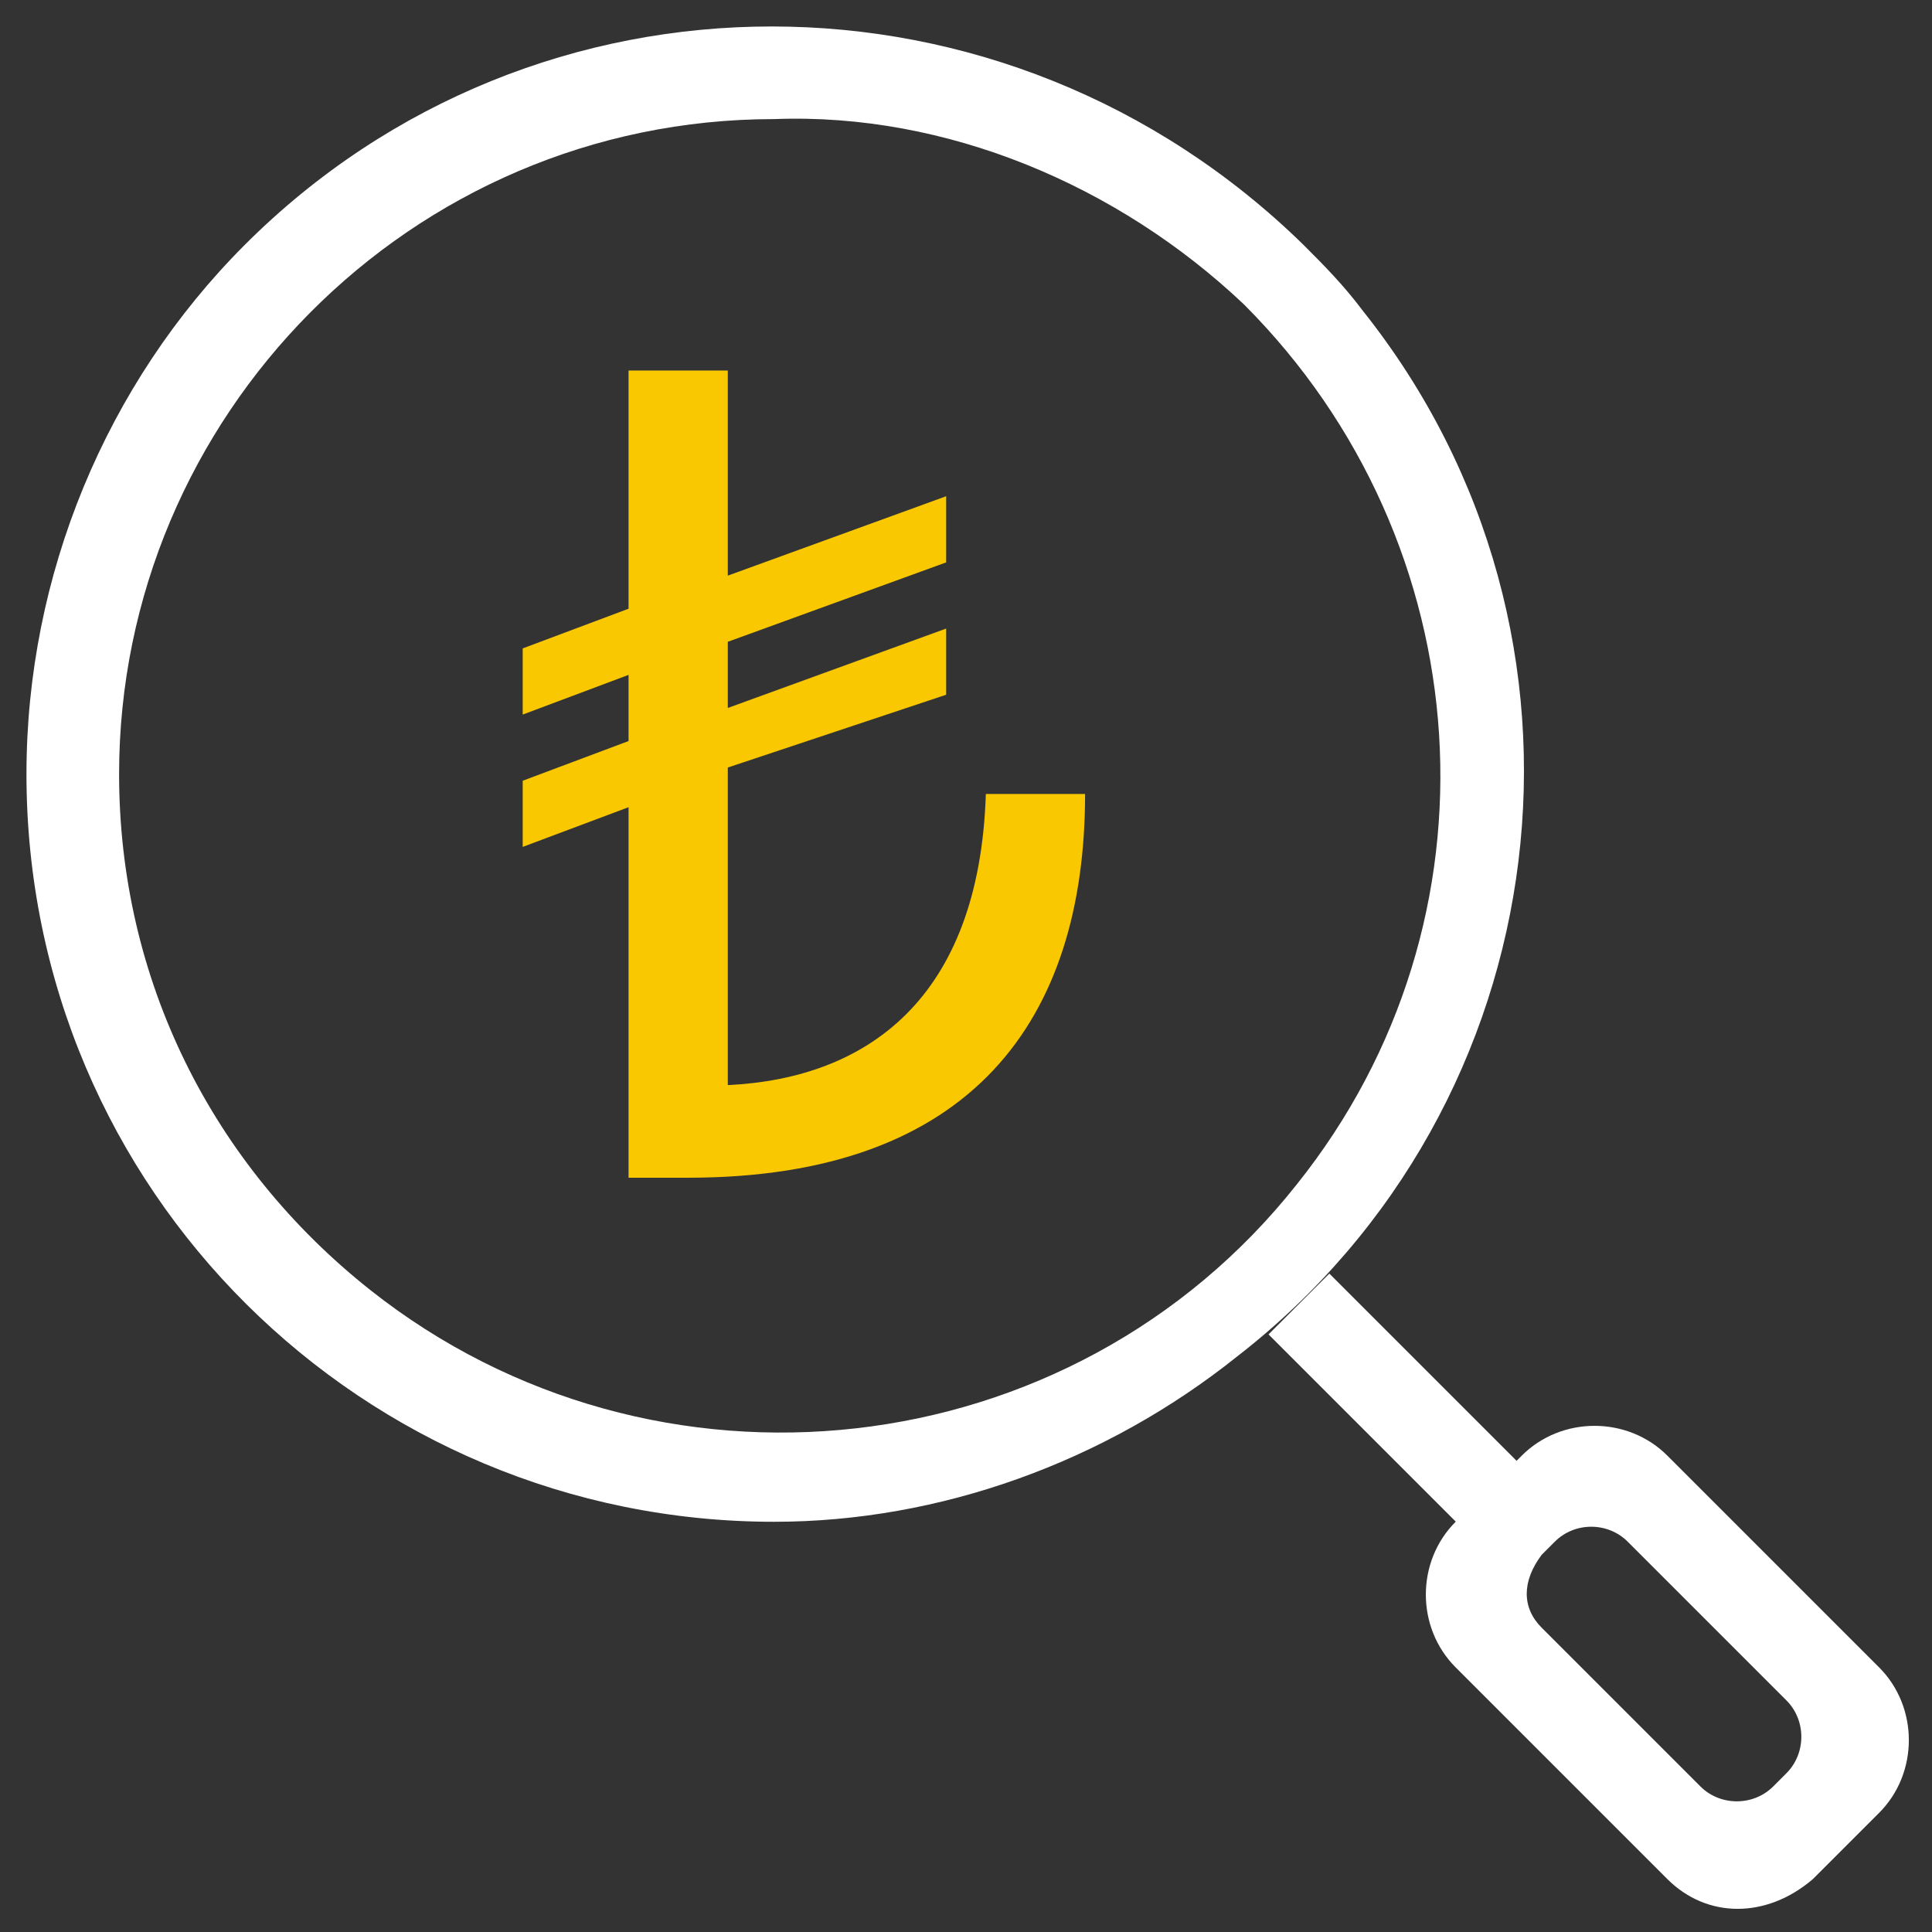<?xml version="1.0" encoding="utf-8"?>
<!-- Generator: Adobe Illustrator 25.1.0, SVG Export Plug-In . SVG Version: 6.00 Build 0)  -->
<svg version="1.1" id="Layer_1" xmlns="http://www.w3.org/2000/svg" xmlns:xlink="http://www.w3.org/1999/xlink" x="0px" y="0px"
	 viewBox="0 0 29.2 29.2" style="enable-background:new 0 0 29.2 29.2;" xml:space="preserve">
<rect x="0" y="0" width="29.2" height="29.2" fill="#333333" stroke="none"/>
<style type="text/css">
	.st0{fill:#FFFFFF;}
	.st1{fill:#F9C800;}
</style>
<g id="Layer_2_1_">
	<g id="Layer_1-2">
		<path class="st0" d="M11.7,23c-6.2,0-11.3-5-11.3-11.3c0-3,1.2-5.9,3.3-8c4.4-4.4,11.5-4.4,16,0c0.3,0.3,0.6,0.6,0.9,1
			c3.9,4.9,3,12-1.9,15.8C16.7,22.1,14.2,23,11.7,23z M11.7,1.8c-5.5,0-9.9,4.5-9.9,9.9c0,3.1,1.4,5.9,3.8,7.8
			c4.3,3.4,10.6,2.7,14-1.6c3.2-4,2.8-9.7-0.8-13.3C16.9,2.8,14.3,1.7,11.7,1.8z"/>
		<path class="st0" d="M25.2,28.4L22,25.2c-0.6-0.6-0.6-1.6,0-2.2l1-1c0.6-0.6,1.6-0.6,2.2,0l3.2,3.2c0.6,0.6,0.6,1.6,0,2.2l-1,1
			C26.7,29,25.8,29,25.2,28.4z M23.3,24.6l2.4,2.4c0.3,0.3,0.8,0.3,1.1,0l0.2-0.2c0.3-0.3,0.3-0.8,0-1.1l-2.4-2.4
			c-0.3-0.3-0.8-0.3-1.1,0c0,0,0,0,0,0l-0.2,0.2C23,23.9,23,24.3,23.3,24.6C23.3,24.6,23.3,24.6,23.3,24.6z"/>
		<rect x="20.6" y="19" transform="matrix(0.707 -0.707 0.707 0.707 -8.825 21.299)" class="st0" width="1.3" height="4.7"/>
		<path class="st1" d="M16.4,12c0,3.4-1.7,5.8-6,5.8c-0.3,0-0.6,0-0.9,0v-5.6l-1.6,0.6v-1l1.6-0.6v-1l-1.6,0.6v-1l1.6-0.6V5.6H11
			v3.1l3.3-1.2v1L11,9.7v1l3.3-1.2v1L11,11.6v4.8c2.1-0.1,3.8-1.3,3.9-4.4L16.4,12z"/>
	</g>
</g>
</svg>
